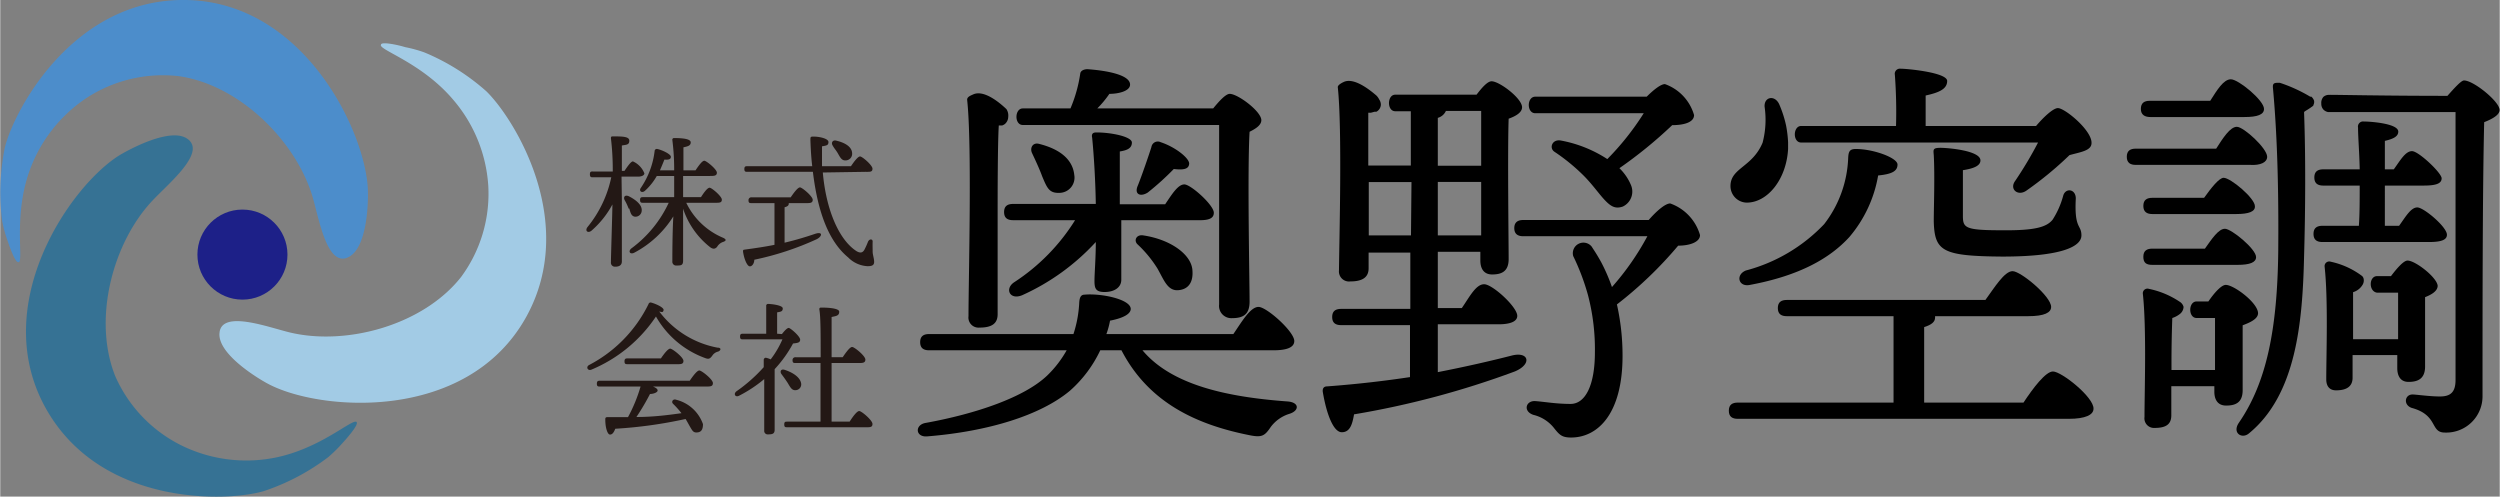<svg xmlns="http://www.w3.org/2000/svg" width="53.26mm" height="10.58mm" viewBox="0 0 150.99 30"><rect x="0" y="0" width="150.99" height="30" fill="#808080" stroke="none"/><defs><style>.cls-1{fill:#4c8dcb;}.cls-2{fill:#367294;}.cls-3{fill:#a2cbe5;}.cls-4{fill:#1d2088;}.cls-5{fill:none;}.cls-6{fill:#fff;}.cls-7{fill:#231815;}</style></defs><g id="レイヤー_2" data-name="レイヤー 2"><g id="C-1"><path class="cls-1" d="M1.1,15.84c.34,0-.32-2.69.64-5.44A8.88,8.88,0,0,1,5.18,5.94a8.44,8.44,0,0,1,5.6-1.34c3.66.52,7.08,3.9,8.09,7.3.35,1.2.77,3.63,1.76,3.72a.63.63,0,0,0,.34-.06c1.23-.49,1.26-3.46,1.24-4C22.14,8.05,18.3-.13,10.88,0,4.32.12.84,6.65.28,8.9a13.7,13.7,0,0,0-.17,4.42,7.84,7.84,0,0,0,.31,1.16C.6,15,.9,15.86,1.1,15.84Z"/><path class="cls-2" d="M21.53,25.5c-.21-.28-2.17,1.62-5,2.16a8.88,8.88,0,0,1-5.58-.75,8.48,8.48,0,0,1-4-4.18c-1.38-3.43-.17-8.08,2.28-10.65.86-.91,2.76-2.49,2.34-3.39a.71.71,0,0,0-.22-.27c-1-.81-3.63.65-4.1.93-3,1.81-8.16,9.23-4.34,15.59,3.39,5.63,10.79,5.38,13,4.73a13.43,13.43,0,0,0,3.91-2.06,9.19,9.19,0,0,0,.86-.85C21.06,26.34,21.64,25.66,21.53,25.5Z"/><path class="cls-3" d="M23,2.7C22.81,3,25.43,3.76,27.34,6a8.84,8.84,0,0,1,2.14,5.21,8.46,8.46,0,0,1-1.64,5.52c-2.28,2.9-6.91,4.18-10.36,3.35-1.22-.3-3.53-1.15-4.11-.34a.7.7,0,0,0-.12.33c-.19,1.3,2.38,2.82,2.86,3.08,3.06,1.69,12.07,2.45,15.66-4,3.18-5.74-.73-12-2.4-13.63a13.32,13.32,0,0,0-3.74-2.35,7.79,7.79,0,0,0-1.16-.32C23.91,2.68,23,2.51,23,2.7Z"/><circle class="cls-4" cx="14.63" cy="15.38" r="2.72"/><path d="M77.75,24.25c-3.68-.27-7-1-8.75-3.09h7.92c.86,0,1.25-.2,1.25-.56,0-.57-1.67-2.06-2.16-2.06s-1,.88-1.52,1.64H66.82a4.88,4.88,0,0,0,.22-.81c.88-.17,1.27-.44,1.25-.73-.05-.57-1.79-.93-2.79-.84-.25,0-.3.22-.32.47a7.16,7.16,0,0,1-.35,1.91H56.11c-.32,0-.54.12-.54.49s.22.49.54.49h8.31a6.6,6.6,0,0,1-1.15,1.5C61.89,24,58.93,25,55.89,25.55c-.66.12-.61.88.12.81,3.7-.3,6.84-1.28,8.6-2.75a7.56,7.56,0,0,0,1.84-2.45h1.28c1.64,3.16,4.53,4.51,7.84,5.15.66.12.83,0,1.18-.52A2.22,2.22,0,0,1,77.87,25C78.49,24.81,78.49,24.3,77.75,24.25Z"/><path d="M73.31,12.85c0-.46-1.39-1.71-1.78-1.71s-.76.61-1.16,1.2H67.63V9.15c.44-.07.73-.19.73-.54S67.14,8,66.21,8c-.22,0-.3.1-.25.32.12,1.22.2,2.74.22,4h-5c-.32,0-.54.12-.54.49s.22.49.54.49h3.75a12.12,12.12,0,0,1-3.68,3.75c-.59.39-.27,1.1.49.78a13.63,13.63,0,0,0,4.44-3.21c0,1-.08,1.89-.08,2.35s.08.67.62.67,1-.25,1-.74v-3.6h4.61C73,13.32,73.31,13.2,73.31,12.85Z"/><path d="M58.49,19.1a.61.61,0,0,0,.66.69c.76,0,1.1-.25,1.1-.81l0-6.23c0-.71,0-4.11.07-5.17h.05l.15,0a.56.56,0,0,0,.17-.09.58.58,0,0,0,.2-.43.71.71,0,0,0-.11-.47c-.39-.37-1.34-1.18-2-.89-.15.07-.39.15-.37.34C58.71,8.81,58.49,16.9,58.49,19.1Z"/><path d="M69.32,11.63a16.35,16.35,0,0,0,1.57-1.42c.61.07.91,0,.93-.32s-.81-1-1.72-1.3a.39.39,0,0,0-.56.29c-.12.39-.61,1.82-.83,2.35S68.9,11.9,69.32,11.63Z"/><path d="M69.05,14.22c-.39-.07-.59.27-.37.52a7.18,7.18,0,0,1,1.23,1.49c.39.69.61,1.35,1.25,1.3s.9-.51.86-1.15C72,15.4,70.72,14.47,69.05,14.22Z"/><path d="M64,11.65a.92.92,0,0,0,.88-1.08c-.08-.81-.69-1.52-2.13-1.88-.37-.1-.57.24-.42.56s.44.93.61,1.4C63.24,11.36,63.36,11.68,64,11.65Z"/><path d="M76.18,7.26c0-.53-1.42-1.59-1.91-1.59-.24,0-.64.44-1,.88h-7A6.22,6.22,0,0,0,67,5.67c.56,0,1.25-.17,1.25-.56,0-.57-1.32-.84-2.57-.93-.22,0-.42.09-.44.27a8.53,8.53,0,0,1-.59,2.1H61.77c-.5,0-.52,1,0,1H73.63c0,2.09,0,10.1,0,10.84a.74.74,0,0,0,.76.83c.67,0,1.08-.2,1.08-1,0-1.22-.14-7.86,0-10.26C75.79,7.8,76.18,7.58,76.18,7.26Z"/><path d="M100.88,12.29c-.3,0-.83.46-1.3,1H92c-.32,0-.54.13-.54.49s.22.49.54.49h7.5a16,16,0,0,1-2.14,3.07,10.81,10.81,0,0,0-.65-1.5c-.16-.29-.31-.54-.47-.78l-.11-.17a.64.64,0,0,0-1.11.58,13.68,13.68,0,0,1,.89,2.35,12.91,12.91,0,0,1,.42,3.46c0,2-.58,3.12-1.47,3.12s-1.56-.13-2.13-.17-.76.61-.12.83a2.26,2.26,0,0,1,1.22.76c.35.44.49.61,1.06.61,1.62,0,3.11-1.44,3.11-4.93a14.11,14.11,0,0,0-.34-3.11,24,24,0,0,0,3.7-3.55c.71,0,1.32-.22,1.32-.64A2.87,2.87,0,0,0,100.88,12.29Z"/><polygon class="cls-5" points="82.64 11.06 82.67 14.22 85.22 14.22 85.22 10.99 82.64 10.99 82.64 11.06"/><path class="cls-5" d="M89.46,6.7H87.33a.76.76,0,0,1-.49.42V10h2.62C89.48,8.61,89.48,7.36,89.46,6.7Z"/><polygon class="cls-5" points="89.46 10.99 86.83 10.99 86.83 14.22 89.43 14.22 89.46 10.99"/><polygon class="cls-6" points="84.28 6.7 84.28 6.7 84.28 6.7 84.28 6.7"/><path class="cls-6" d="M84.28,5.72h0Z"/><path d="M91.3,21.48c-1.25.32-2.72.66-4.46,1V19.59h3.67c.71,0,1.13-.17,1.13-.51,0-.54-1.5-1.91-2-1.91s-.88.76-1.35,1.44H86.84v-3.4h2.57v.53c0,.4.15.84.71.84s1-.17,1-.93c0-1-.07-6.52,0-8.48.42-.15.81-.37.81-.69,0-.54-1.37-1.57-1.84-1.57-.25,0-.59.39-.91.81H84.27c-.5,0-.51,1,0,1h.94V10H82.64c0-1.08,0-2.6,0-3.19l.16,0,.22-.06.11,0a.51.51,0,0,0,.27-.41.56.56,0,0,0-.1-.33.91.91,0,0,0-.16-.23c-.37-.32-1.37-1.14-2-.82-.17.08-.36.2-.34.32.27,2.57.09,9.09.07,11.05a.61.61,0,0,0,.69.67c.73,0,1.1-.25,1.1-.79v-.95h2.52v3.4H81c-.32,0-.54.12-.54.49s.22.49.54.49h4.16v3.14c-1.47.22-3.11.42-5,.56-.19,0-.29.1-.27.32.22,1.33.64,2.45,1.15,2.45s.64-.51.74-1.08a53,53,0,0,0,9.71-2.59C92.55,22,92.35,21.21,91.3,21.48ZM86.84,7.12a.76.76,0,0,0,.49-.42h2.13c0,.66,0,1.91,0,3.31H86.84Zm0,3.87h2.62l0,3.23H86.84Zm-1.62,3.23H82.67l0-3.16V11h2.58Z"/><polygon class="cls-6" points="92.73 5.84 92.73 5.84 92.73 5.84 92.73 5.84"/><path class="cls-6" d="M92.73,6.82Z"/><path d="M100.56,5.08c-.25,0-.69.35-1.1.76H92.73c-.52,0-.53,1,0,1h6.55a16.23,16.23,0,0,1-2.2,2.77,7.7,7.7,0,0,0-2.8-1.12c-.54-.1-.73.46-.39.68a11.62,11.62,0,0,1,1.67,1.35c.58.56,1,1.18,1.37,1.57s.64.54,1.08.39a1,1,0,0,0,.49-1.32,3.07,3.07,0,0,0-.69-1A26.79,26.79,0,0,0,101,7.56c.71,0,1.32-.17,1.32-.61A2.81,2.81,0,0,0,100.56,5.08Z"/><path d="M120.94,15.5c3.6,0,4.78-.61,4.78-1.28s-.44-.36-.34-2.23c0-.58-.62-.66-.76-.17a5.11,5.11,0,0,1-.64,1.45c-.37.46-1.1.66-3.06.64-2.28,0-2.36-.15-2.36-.91s0-1.84,0-2.72c.66-.1,1.06-.27,1.06-.59,0-.59-1.94-.76-2.41-.76s-.44.1-.41.44c.07,1.25,0,3.19,0,4C116.85,15.18,117.31,15.47,120.94,15.5Z"/><path d="M105.7,17.21c3-.56,4.83-1.61,6-2.89a7.75,7.75,0,0,0,1.74-3.72c.81-.08,1.17-.25,1.17-.66S113.15,9,112.09,9c-.39,0-.44.18-.46.54a6.94,6.94,0,0,1-1.45,4,10.07,10.07,0,0,1-4.73,2.8C104.81,16.6,105,17.36,105.7,17.21Z"/><path d="M124,22.44c-.44,0-1.2,1-1.78,1.88h-6V19.76c.44-.14.66-.31.66-.58V19.1h5.62c1,0,1.39-.22,1.39-.56,0-.64-1.84-2.16-2.33-2.16s-1.1,1-1.64,1.74h-12c-.32,0-.54.12-.54.49s.22.49.54.49h6.45v5.22h-9.41c-.32,0-.54.12-.54.49s.22.49.54.49h20c1,0,1.49-.24,1.49-.61C126.48,24,124.52,22.44,124,22.44Z"/><path d="M105.5,12.24c1.27,0,2.4-1.42,2.5-3.24V8.59a7.12,7.12,0,0,0-.12-1,6.83,6.83,0,0,0-.42-1.3c-.27-.57-.91-.44-.88.15a5.45,5.45,0,0,1-.12,2.18c-.62,1.49-1.94,1.52-1.94,2.62A1,1,0,0,0,105.5,12.24Z"/><polygon class="cls-6" points="108.8 8.59 108.8 8.59 108.79 8.59 108.8 8.59"/><polygon class="cls-6" points="108.8 7.61 108.8 7.61 108.8 7.61 108.8 7.61"/><path d="M124.3,6.53c-.29,0-.88.56-1.32,1.08h-6.67V5.77c.76-.17,1.3-.37,1.3-.88s-2.4-.74-2.82-.74a.31.31,0,0,0-.34.37,30.06,30.06,0,0,1,.07,3.09h-5.73c-.5,0-.52,1,0,1H123.1a23.34,23.34,0,0,1-1.39,2.33c-.35.49.17.93.68.58A21.44,21.44,0,0,0,125,9.37c.69-.19,1.33-.27,1.33-.73C126.36,7.88,124.72,6.53,124.3,6.53Z"/><path d="M136.94,9.47c0-.51-1.42-1.81-1.83-1.81s-.84.68-1.25,1.32H129c-.32,0-.54.12-.54.49s.22.49.54.49h6.91C136.53,10,136.94,9.81,136.94,9.47Z"/><path d="M130,12.93h5.07c.76,0,1.15-.15,1.13-.47,0-.49-1.47-1.72-1.89-1.72-.27,0-.76.62-1.18,1.21H130c-.32,0-.54.12-.54.49S129.69,12.93,130,12.93Z"/><path d="M130,16h5.15c.75,0,1.12-.15,1.12-.47,0-.49-1.49-1.71-1.88-1.71s-.79.61-1.21,1.2H130c-.32,0-.54.12-.54.49S129.64,16,130,16Z"/><path d="M129.88,7.07h5.69c.79,0,1.18-.15,1.18-.49,0-.52-1.55-1.79-2-1.79s-.84.66-1.25,1.3h-3.66c-.31,0-.53.12-.53.49S129.57,7.07,129.88,7.07Z"/><path d="M139.77,6.07a.59.59,0,0,0-.16-.23l-.07,0A9.08,9.08,0,0,0,137.7,5c-.32,0-.44,0-.41.32.32,3.46.34,7.26.32,9.81-.05,4.8-.72,8-2.38,10.41-.42.62.19,1,.61.64,2.87-2.35,3.24-6.76,3.33-10.69.08-2.72.1-6,0-8.7,0-.06.11-.09.37-.27s.17-.13.2-.19A.38.38,0,0,0,139.77,6.07Z"/><path d="M148.83,4.86c-.17,0-.59.47-1,.93-3.94,0-6.83-.07-7.17-.06a.51.51,0,0,0-.32.12.54.54,0,0,0-.13.4.52.52,0,0,0,.12.36.53.53,0,0,0,.29.16h7.7v8.48c0,2.48,0,6,0,7.7,0,.74-.3,1-.94,1s-1.44-.12-1.66-.12c-.47,0-.57.63-.05.81,1.62.44,1.1,1.49,2,1.49a2.19,2.19,0,0,0,2.28-2.2c0-5.45,0-12.43.1-16.55.49-.19.93-.44.93-.73C151,6.16,149.42,4.86,148.83,4.86Z"/><path d="M147.8,14.18c0-.47-1.4-1.65-1.79-1.65s-.71.57-1.1,1.11h-.86V11.21h2.35c.74,0,1.08-.12,1.08-.44s-1.39-1.64-1.79-1.64-.71.56-1.1,1.1h-.54V8.51c.52-.12.81-.27.81-.56,0-.49-1.67-.61-2.08-.61a.31.31,0,0,0-.35.37c0,.56.08,1.49.1,2.52h-2.2c-.32,0-.54.12-.54.49s.22.49.54.49h2.2c0,.86,0,1.72-.05,2.43h-2.2c-.32,0-.54.12-.54.49s.22.49.54.49h6.44C147.46,14.62,147.8,14.49,147.8,14.18Z"/><polygon class="cls-6" points="143.6 16.68 143.6 16.68 143.6 16.68 143.6 16.68"/><path class="cls-6" d="M143.6,17.66Z"/><path d="M145.42,15.74c-.24,0-.66.49-1,.94h-.84c-.5,0-.52.93,0,1h1.27c0,.71,0,1.83,0,2.81h-2.72V20c0-.52,0-1.77,0-2.35a1,1,0,0,0,.57-.44.5.5,0,0,0,.06-.4.31.31,0,0,0-.09-.14,4.83,4.83,0,0,0-1.89-.86.28.28,0,0,0-.37.29c.22,2,.1,5.32.1,6.82,0,.41.2.66.59.66.66,0,1-.25,1-.76V21.45h2.7v.79c0,.39.14.83.68.83s1-.17,1-.93,0-3.06,0-4.19c.39-.15.76-.37.76-.69C147.19,16.75,145.89,15.74,145.42,15.74Z"/><path class="cls-6" d="M132.69,19.15Z"/><polygon class="cls-6" points="132.69 18.17 132.68 18.17 132.69 18.17 132.69 18.17"/><path d="M134.44,17.21c-.27,0-.71.5-1.05,1h-.71c-.51,0-.52,1,0,1h1.11c0,.76,0,2.11,0,3.14h-2.63v-.42c0-1.51.05-2.72.05-2.72a1.47,1.47,0,0,0,.44-.23.57.57,0,0,0,.24-.44.51.51,0,0,0-.23-.31h0a5.23,5.23,0,0,0-1.86-.78.28.28,0,0,0-.37.29c.23,2.11.1,5.91.1,7.45a.58.58,0,0,0,.62.66c.68,0,1-.22,1-.76l0-1.76h2.6v.34c0,.39.15.83.71.83s1-.17,1-.93,0-2.74,0-3.92c.46-.17.93-.39.93-.73C136.38,18.29,134.93,17.21,134.44,17.21Z"/><g id="社名"><path class="cls-7" d="M37.55,12.07c0,.62,0,3.36,0,3.72,0,.2-.12.32-.4.32a.24.24,0,0,1-.26-.27c0-.37.08-2.74.09-3.49a5.61,5.61,0,0,1-1.27,1.59c-.22.17-.41,0-.23-.23a7,7,0,0,0,1.43-3h-1.1c-.11,0-.19,0-.19-.18s.08-.17.19-.17H37a15.89,15.89,0,0,0-.11-2c0-.08,0-.12.11-.12.57,0,1,0,1,.26s-.19.24-.45.29c0,.29,0,.9,0,1.53h.16c.19-.28.39-.57.51-.57a1.32,1.32,0,0,1,.69.72c0,.13-.18.2-.38.2h-1Zm.41.53a3.38,3.38,0,0,0-.24-.51c-.09-.17,0-.34.24-.24.42.21.82.52.79.88a.38.38,0,0,1-.41.36C38.12,13.06,38.07,12.85,38,12.6Zm3.48-.35a4.33,4.33,0,0,0,2.24,2.12c.18.09.19.17,0,.24a.66.66,0,0,0-.35.26c-.12.19-.28.19-.45.06a4.92,4.92,0,0,1-1.63-2.32c0,1,0,2.84,0,3.13s-.12.3-.39.3a.23.23,0,0,1-.26-.25c0-.28,0-1.73.06-2.72a6.16,6.16,0,0,1-2.35,2.19c-.26.14-.4-.07-.19-.25a7.16,7.16,0,0,0,2.26-2.76H38.84c-.11,0-.19,0-.19-.17s.08-.17.19-.17h1.87c0-.31,0-.77,0-1.28H39.66a3.57,3.57,0,0,1-.72.9c-.19.16-.37,0-.25-.17a5,5,0,0,0,.84-2.24A.13.13,0,0,1,39.69,9c.29.06.82.31.82.47s-.14.19-.39.17c-.07.18-.16.4-.27.65h.86a13.82,13.82,0,0,0-.11-1.83.1.1,0,0,1,.11-.12c.56,0,1,.06,1,.26s-.17.24-.44.3c0,.26,0,.81,0,1.39H42c.18-.27.4-.58.53-.58s.76.52.76.72-.18.2-.44.2h-1.6v1.28h1.08c.17-.27.39-.57.52-.57s.74.52.74.72-.16.19-.43.19Z"/><path class="cls-7" d="M47.38,14.66c.72-.17,1.33-.36,1.83-.53s.45.15.11.32a17.56,17.56,0,0,1-3.77,1.24c0,.21-.12.4-.27.4s-.34-.41-.41-.89c0-.08,0-.11.09-.12.67-.09,1.27-.18,1.81-.29V12.27H45.39c-.11,0-.19,0-.19-.17a.17.17,0,0,1,.19-.18h2.36c.19-.28.43-.6.56-.6s.77.54.77.75-.18.2-.45.2h-1a.09.09,0,0,1,0,.05c0,.09-.08.16-.25.2Zm2.31-4.24c.2,2.3,1,4.1,2.05,4.76.23.13.37.08.47-.11a4.59,4.59,0,0,0,.21-.47c.09-.19.29-.17.28,0s0,.41,0,.6.09.41.09.62-.14.26-.4.26a1.77,1.77,0,0,1-1.17-.53c-1.15-.95-1.83-2.68-2.13-5.17H45.14c-.11,0-.19,0-.19-.17s.08-.17.19-.17h3.91c-.06-.5-.09-1-.11-1.58,0-.18,0-.21.18-.21.37,0,.91.12.91.33s-.13.21-.39.26c0,.41,0,.81,0,1.2h1.75c.19-.28.42-.59.55-.59s.75.53.75.74-.15.19-.43.19Zm.6-1.62c-.12-.18,0-.37.23-.3.46.11.92.34.94.75a.4.4,0,0,1-.42.44c-.23,0-.32-.22-.45-.44S50.4,9,50.29,8.8Z"/><path class="cls-7" d="M43.36,21.24a.57.57,0,0,0-.35.25c-.13.17-.2.22-.4.15a5.62,5.62,0,0,1-3-2.52,8.73,8.73,0,0,1-3.9,3.21c-.22.09-.35-.16-.14-.28a8.23,8.23,0,0,0,3.59-3.68.13.13,0,0,1,.17-.09c.32.09.78.31.74.46s-.09.11-.26.08A5.74,5.74,0,0,0,43.32,21C43.59,21,43.53,21.18,43.36,21.24ZM41.65,23c.19-.28.44-.62.58-.62s.82.54.82.76-.17.21-.48.21H39.43c.17.07.29.15.28.25s-.24.2-.46.2a13.94,13.94,0,0,1-.82,1.39c1.06,0,2-.13,2.72-.23a5.47,5.47,0,0,0-.51-.57c-.12-.12,0-.32.2-.24a2.31,2.31,0,0,1,1.61,1.47c0,.29-.08.47-.32.5s-.3-.07-.42-.27-.18-.33-.31-.54a27.19,27.19,0,0,1-4.25.59c-.07.2-.18.37-.33.35s-.28-.46-.27-.94c0-.09.05-.11.12-.11.43,0,.85,0,1.25,0a9.27,9.27,0,0,0,.76-1.85H36.23c-.11,0-.19,0-.19-.17s.08-.18.19-.18Zm-3.74-1c-.12,0-.2,0-.2-.17s.08-.18.2-.18h2c.18-.27.43-.59.56-.59s.8.52.8.74-.18.2-.48.2Z"/><path class="cls-7" d="M47.22,20.18c.14-.18.31-.37.41-.37s.68.5.69.7-.18.21-.43.24a7.4,7.4,0,0,1-1.11,1.55c0,.45,0,1.44,0,1.66s0,1.76,0,2-.13.28-.39.28a.21.21,0,0,1-.24-.23c0-.53,0-2,0-3.11a8,8,0,0,1-1.51,1c-.23.13-.37-.1-.17-.26a9.45,9.45,0,0,0,1.65-1.46c0-.17,0-.32,0-.45a.13.13,0,0,1,.13-.12,1.25,1.25,0,0,1,.29.1,5.79,5.79,0,0,0,.71-1.21H44.88c-.11,0-.19,0-.19-.17s.08-.17.19-.17h1.39c0-.54,0-1.3,0-1.67a.11.11,0,0,1,.12-.13c.15,0,.88.07.88.27s-.14.2-.34.24v1.29Zm.34,2.94c-.11-.17-.24-.35-.36-.51s-.05-.34.18-.27c.5.16.94.45,1,.82a.35.35,0,0,1-.33.41C47.81,23.59,47.72,23.38,47.56,23.12Zm3.75,2.35c.19-.3.44-.64.58-.64s.8.56.8.78-.17.2-.46.2H47.55c-.12,0-.19,0-.19-.17s.07-.17.19-.17h2c0-.7,0-2.15,0-3.54H48.05c-.11,0-.19,0-.19-.17a.17.17,0,0,1,.19-.18h1.51c0-1.29,0-2.48-.08-2.88,0-.07,0-.12.12-.12s1.08,0,1.08.25-.19.26-.46.32v2.43h.67c.19-.28.43-.62.57-.62s.8.54.8.76-.19.21-.46.21H50.22v3.54Z"/></g></g></g></svg>
